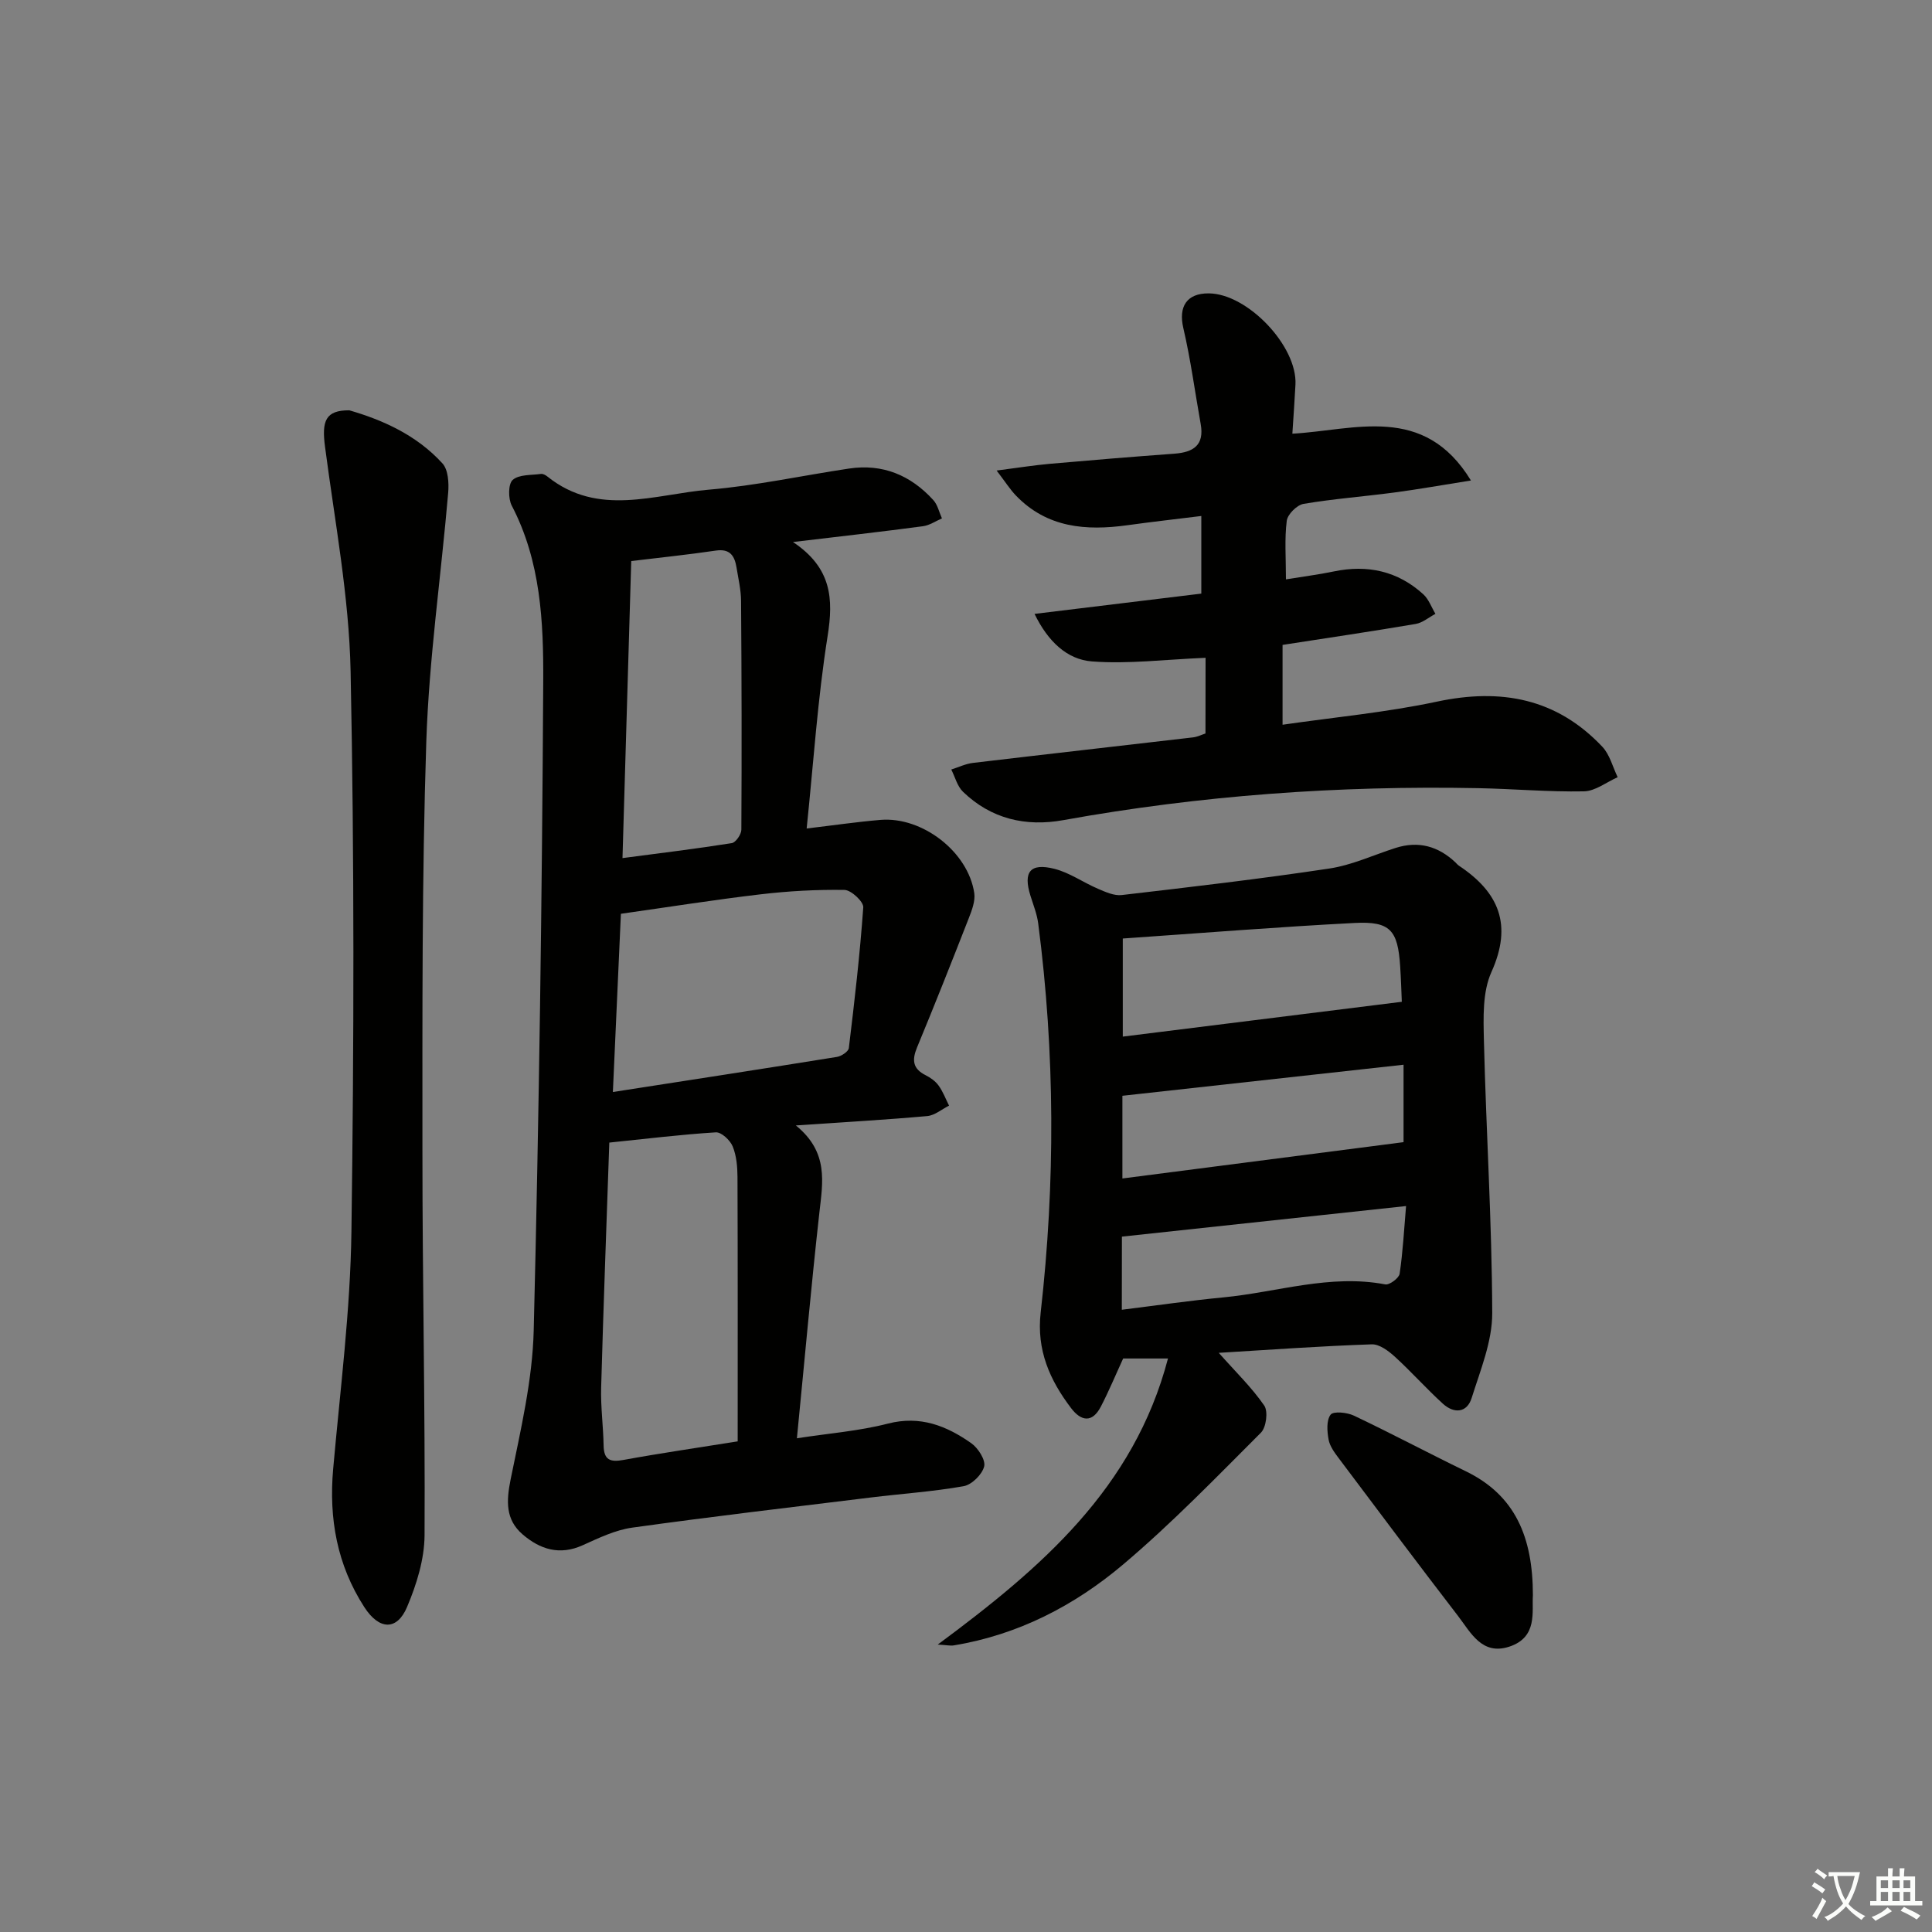<svg enable-background="new 0 0 400 400" viewBox="0 0 400 400" xmlns="http://www.w3.org/2000/svg"><rect x="0" y="0" width="400" height="400" fill="#808080" stroke="none"/><path d="m377.9 391.2c-.2.3-.4.5-.6.8-.7-.6-1.4-1-2.2-1.5.2-.3.4-.5.5-.8.6.4 1.4.8 2.3 1.5zm-1.8 6.1c-.2-.2-.5-.4-.9-.6.4-.6.8-1.2 1.2-1.9s.7-1.3.9-1.9c.3.3.5.5.8.7-.7 1.3-1.4 2.6-2 3.7zm2.2-9c-.3.3-.5.5-.6.8-.6-.6-1.3-1.1-2-1.5.3-.3.5-.5.6-.7.6.5 1.3.9 2 1.4zm.3.2v-.9h2 4.5c-.3 1.3-.6 2.5-1 3.6s-.9 2.1-1.4 3c.4.5 1 1 1.6 1.4s1.2.8 1.9 1.1c-.3.2-.5.4-.8.8-.4-.3-1-.7-1.6-1.2s-1.2-1.1-1.6-1.6c-.5.6-1.1 1.1-1.7 1.6s-1.4.9-2.1 1.4c-.1-.3-.3-.5-.7-.8.6-.2 1.2-.5 1.9-1s1.4-1.1 2-1.8c-.5-.8-.9-1.6-1.2-2.5s-.6-2-.8-3.2c-.4.1-.7.1-1 .1zm2.5 2.7c.3 1 .7 1.7 1 2.2.3-.5.6-1.1 1-2s.6-1.9.9-3h-3.2-.4c.1.9.3 1.8.7 2.8z" fill="#fbfcfa"/><path d="m396.5 388.5v1.5 3.6h1.5v.9c-.4 0-1 0-1.7 0h-7.9c-.5 0-.9 0-1.2 0v-.9h1.3v-3.5c0-.7 0-1.2 0-1.6h2.4c0-.8 0-1.4 0-1.7h1c0 .3-.1.8-.1 1.7h1.5c0-.8 0-1.4 0-1.7h1c0 .3-.1.9-.1 1.7zm-8.2 9.2c-.2-.3-.5-.5-.8-.8.8-.3 1.4-.6 1.9-.9s1-.7 1.4-1.1c.3.3.6.5.9.8-1.6 1-2.8 1.6-3.4 2zm2.6-6.8v-1.6h-1.5v1.6zm0 2.7v-1.9h-1.5v1.9zm2.4-2.7v-1.6h-1.5v1.6zm0 2.7v-1.9h-1.5v1.9zm.2 2 .7-.8c.4.2.9.5 1.6.8s1.3.7 1.8 1c-.3.3-.5.6-.8.8-.4-.3-1.5-1-3.3-1.8zm2-4.7v-1.6h-1.4v1.6zm0 2.7v-1.9h-1.4v1.9z" fill="#fbfcfa"/><g fill="#010100"><path d="m164.18 112.22c8.03 5.36 8.39 11.76 7.17 19.46-2.07 13.05-2.93 26.3-4.34 39.85 5.52-.65 10.39-1.37 15.28-1.78 8.68-.72 18.16 6.63 19.42 15.15.24 1.65-.49 3.55-1.13 5.19-3.5 8.96-7.04 17.9-10.72 26.78-1.07 2.59-.9 4.39 1.76 5.73 1.02.51 2.06 1.25 2.71 2.16.91 1.25 1.46 2.76 2.16 4.15-1.5.75-2.96 2.02-4.51 2.16-8.55.77-17.13 1.25-27.21 1.94 6.87 5.57 5.56 11.82 4.86 18.17-1.69 15.16-3.04 30.37-4.64 46.6 6.65-1.03 12.89-1.5 18.85-3.04 6.69-1.72 12.13.46 17.25 4.06 1.42 1 3 3.47 2.67 4.81-.41 1.66-2.56 3.79-4.25 4.09-6.35 1.13-12.82 1.55-19.23 2.34-16.47 2.02-32.95 3.95-49.38 6.24-3.53.49-6.96 2.16-10.27 3.65-4.78 2.16-8.84.84-12.44-2.26-3.56-3.07-3.37-6.9-2.47-11.38 2.07-10.21 4.53-20.55 4.78-30.89 1.11-44.75 1.73-89.51 1.97-134.27.07-12.36-.51-24.95-6.52-36.45-.75-1.44-.75-4.48.2-5.32 1.3-1.15 3.83-.96 5.85-1.24.43-.06.99.26 1.36.56 10.51 8.41 22.21 3.65 33.4 2.7 9.72-.82 19.34-2.92 29.01-4.37 6.99-1.05 12.78 1.39 17.45 6.51.91.99 1.22 2.53 1.8 3.81-1.31.56-2.57 1.44-3.93 1.62-8.47 1.13-16.98 2.09-26.91 3.27zm-11.45 186.2c0-18.49.03-36.61-.04-54.73-.01-2.14-.21-4.42-1-6.35-.53-1.28-2.34-2.97-3.48-2.9-7.24.45-14.45 1.34-22.06 2.12-.58 16.96-1.22 33.86-1.69 50.77-.11 3.97.44 7.95.51 11.92.05 3.04 1.36 3.52 4.14 3.01 7.64-1.4 15.33-2.51 23.62-3.84zm-25.84-72.33c15.98-2.48 31.2-4.82 46.4-7.27.92-.15 2.36-1.11 2.45-1.82 1.18-9.7 2.3-19.41 2.99-29.15.08-1.16-2.5-3.57-3.88-3.6-5.79-.09-11.62.23-17.38.91-9.63 1.13-19.22 2.66-28.92 4.03-.56 12.56-1.1 24.45-1.66 36.9zm1.99-48.43c7.68-1.01 15.18-1.92 22.63-3.1.81-.13 1.97-1.8 1.98-2.77.09-15.8.06-31.59-.06-47.39-.02-2.3-.57-4.61-.94-6.9-.39-2.37-1.31-3.94-4.26-3.51-5.99.88-12.01 1.5-17.54 2.17-.62 20.88-1.21 41.08-1.81 61.5z"/><path d="m252.33 280.09c3.53 3.98 6.85 7.19 9.42 10.92.83 1.21.41 4.52-.69 5.61-9.29 9.29-18.46 18.77-28.47 27.24-10.1 8.55-21.79 14.61-35.12 16.8-.71.12-1.47-.07-3.32-.17 21.41-15.86 40.59-32.28 47.67-59.23-3.98 0-6.76 0-9.28 0-1.57 3.41-2.96 6.77-4.63 9.98-1.77 3.4-4.07 3.04-6.15.3-4.43-5.83-7.18-12.04-6.3-19.78 3.04-26.86 2.98-53.74-.51-80.57-.25-1.94-1.01-3.83-1.6-5.72-1.55-4.94-.09-6.86 4.95-5.59 3.14.79 5.96 2.82 9 4.12 1.57.67 3.37 1.5 4.95 1.31 14.34-1.67 28.69-3.34 42.96-5.49 4.68-.7 9.15-2.8 13.72-4.26 4.73-1.51 8.83-.38 12.39 2.98.24.23.45.5.73.69 8.28 5.5 11.15 12.22 6.73 22.03-1.87 4.15-1.66 9.47-1.55 14.24.46 18.79 1.66 37.57 1.72 56.35.02 5.87-2.45 11.82-4.26 17.59-.97 3.11-3.66 3.27-5.95 1.19-3.43-3.12-6.52-6.61-9.94-9.73-1.32-1.2-3.21-2.63-4.8-2.57-10.57.36-21.12 1.12-31.67 1.76zm-19.87-85.78v20.31c19.46-2.43 38.45-4.8 57.77-7.21-.08-1.82-.16-4.6-.34-7.36-.49-7.48-2.05-9.34-9.43-8.96-15.9.82-31.77 2.1-48 3.22zm58.13 26.13c-19.8 2.19-39 4.31-58.21 6.43v17.12c19.62-2.54 38.9-5.03 58.21-7.52 0-5.34 0-10.45 0-16.03zm-58.33 50.73c7.25-.9 14.12-1.9 21.02-2.56 11.15-1.07 22.07-4.87 33.52-2.69.87.17 2.84-1.3 2.98-2.2.67-4.52.91-9.1 1.33-14.02-20.1 2.16-39.31 4.23-58.83 6.33-.02 4.39-.02 9.32-.02 15.14z"/><path d="m249.6 136.19c-8.41.35-16.02 1.32-23.52.75-5.15-.39-9.11-4.12-11.89-9.84 11.89-1.45 23.12-2.81 34.53-4.2 0-5.61 0-10.53 0-16.07-5.22.65-10.27 1.21-15.29 1.91-8.57 1.19-16.65.55-23.09-6.14-1.22-1.27-2.18-2.8-4-5.18 4.33-.56 7.64-1.09 10.98-1.39 8.6-.76 17.21-1.47 25.83-2.1 3.92-.29 6.23-1.75 5.44-6.14-1.19-6.63-2.07-13.34-3.6-19.89-1.02-4.39.68-7.2 5.28-7.16 8.03.06 18.36 10.93 17.94 18.9-.16 3.14-.39 6.28-.64 10.15 12.85-.69 27.21-6.31 36.97 9.69-5.94.94-10.89 1.83-15.88 2.49-6.25.83-12.56 1.3-18.77 2.35-1.37.23-3.31 2.16-3.48 3.5-.48 3.74-.17 7.58-.17 12.13 3.54-.58 6.75-.98 9.91-1.64 6.98-1.45 13.24-.09 18.54 4.74 1.12 1.03 1.68 2.67 2.5 4.04-1.36.72-2.64 1.84-4.08 2.09-8.99 1.53-18.02 2.86-27.57 4.34v16.53c10.73-1.56 21.49-2.55 31.99-4.79 13.26-2.82 24.76-.67 34.21 9.34 1.55 1.64 2.15 4.18 3.18 6.31-2.32 1.03-4.63 2.88-6.97 2.93-7.3.14-14.61-.52-21.92-.66-28.84-.56-57.47 1.49-85.88 6.62-7.79 1.41-14.95-.25-20.77-5.87-1.19-1.15-1.64-3.05-2.43-4.61 1.5-.47 2.97-1.19 4.5-1.37 15.17-1.8 30.36-3.51 45.53-5.28.95-.11 1.85-.57 2.6-.81.02-5.5.02-10.76.02-15.67z"/><path d="m72.32 84.95c6.75 1.95 13.89 5.06 19.29 11 1.2 1.32 1.35 4.07 1.18 6.09-1.47 17.17-3.96 34.3-4.53 51.5-.92 28.28-.8 56.61-.8 84.92-.01 26.47.58 52.94.44 79.41-.03 4.96-1.65 10.17-3.61 14.81-2.1 4.99-5.8 4.81-8.87.05-5.63-8.73-7.36-18.33-6.44-28.62 1.45-16.37 3.56-32.75 3.78-49.15.53-38.65.61-77.32-.17-115.96-.32-15.52-3.27-30.99-5.29-46.45-.73-5.43.1-7.62 5.02-7.6z"/><path d="m317.37 330.28c-.24 3.33 1.05 8.69-4.88 10.64-5.67 1.86-7.97-2.9-10.62-6.35-8.32-10.82-16.5-21.74-24.69-32.65-.88-1.17-1.86-2.49-2.11-3.87-.31-1.71-.48-3.98.42-5.16.58-.76 3.41-.47 4.82.2 7.79 3.7 15.41 7.75 23.17 11.52 10.28 4.99 13.88 13.7 13.89 25.67z"/></g></svg>